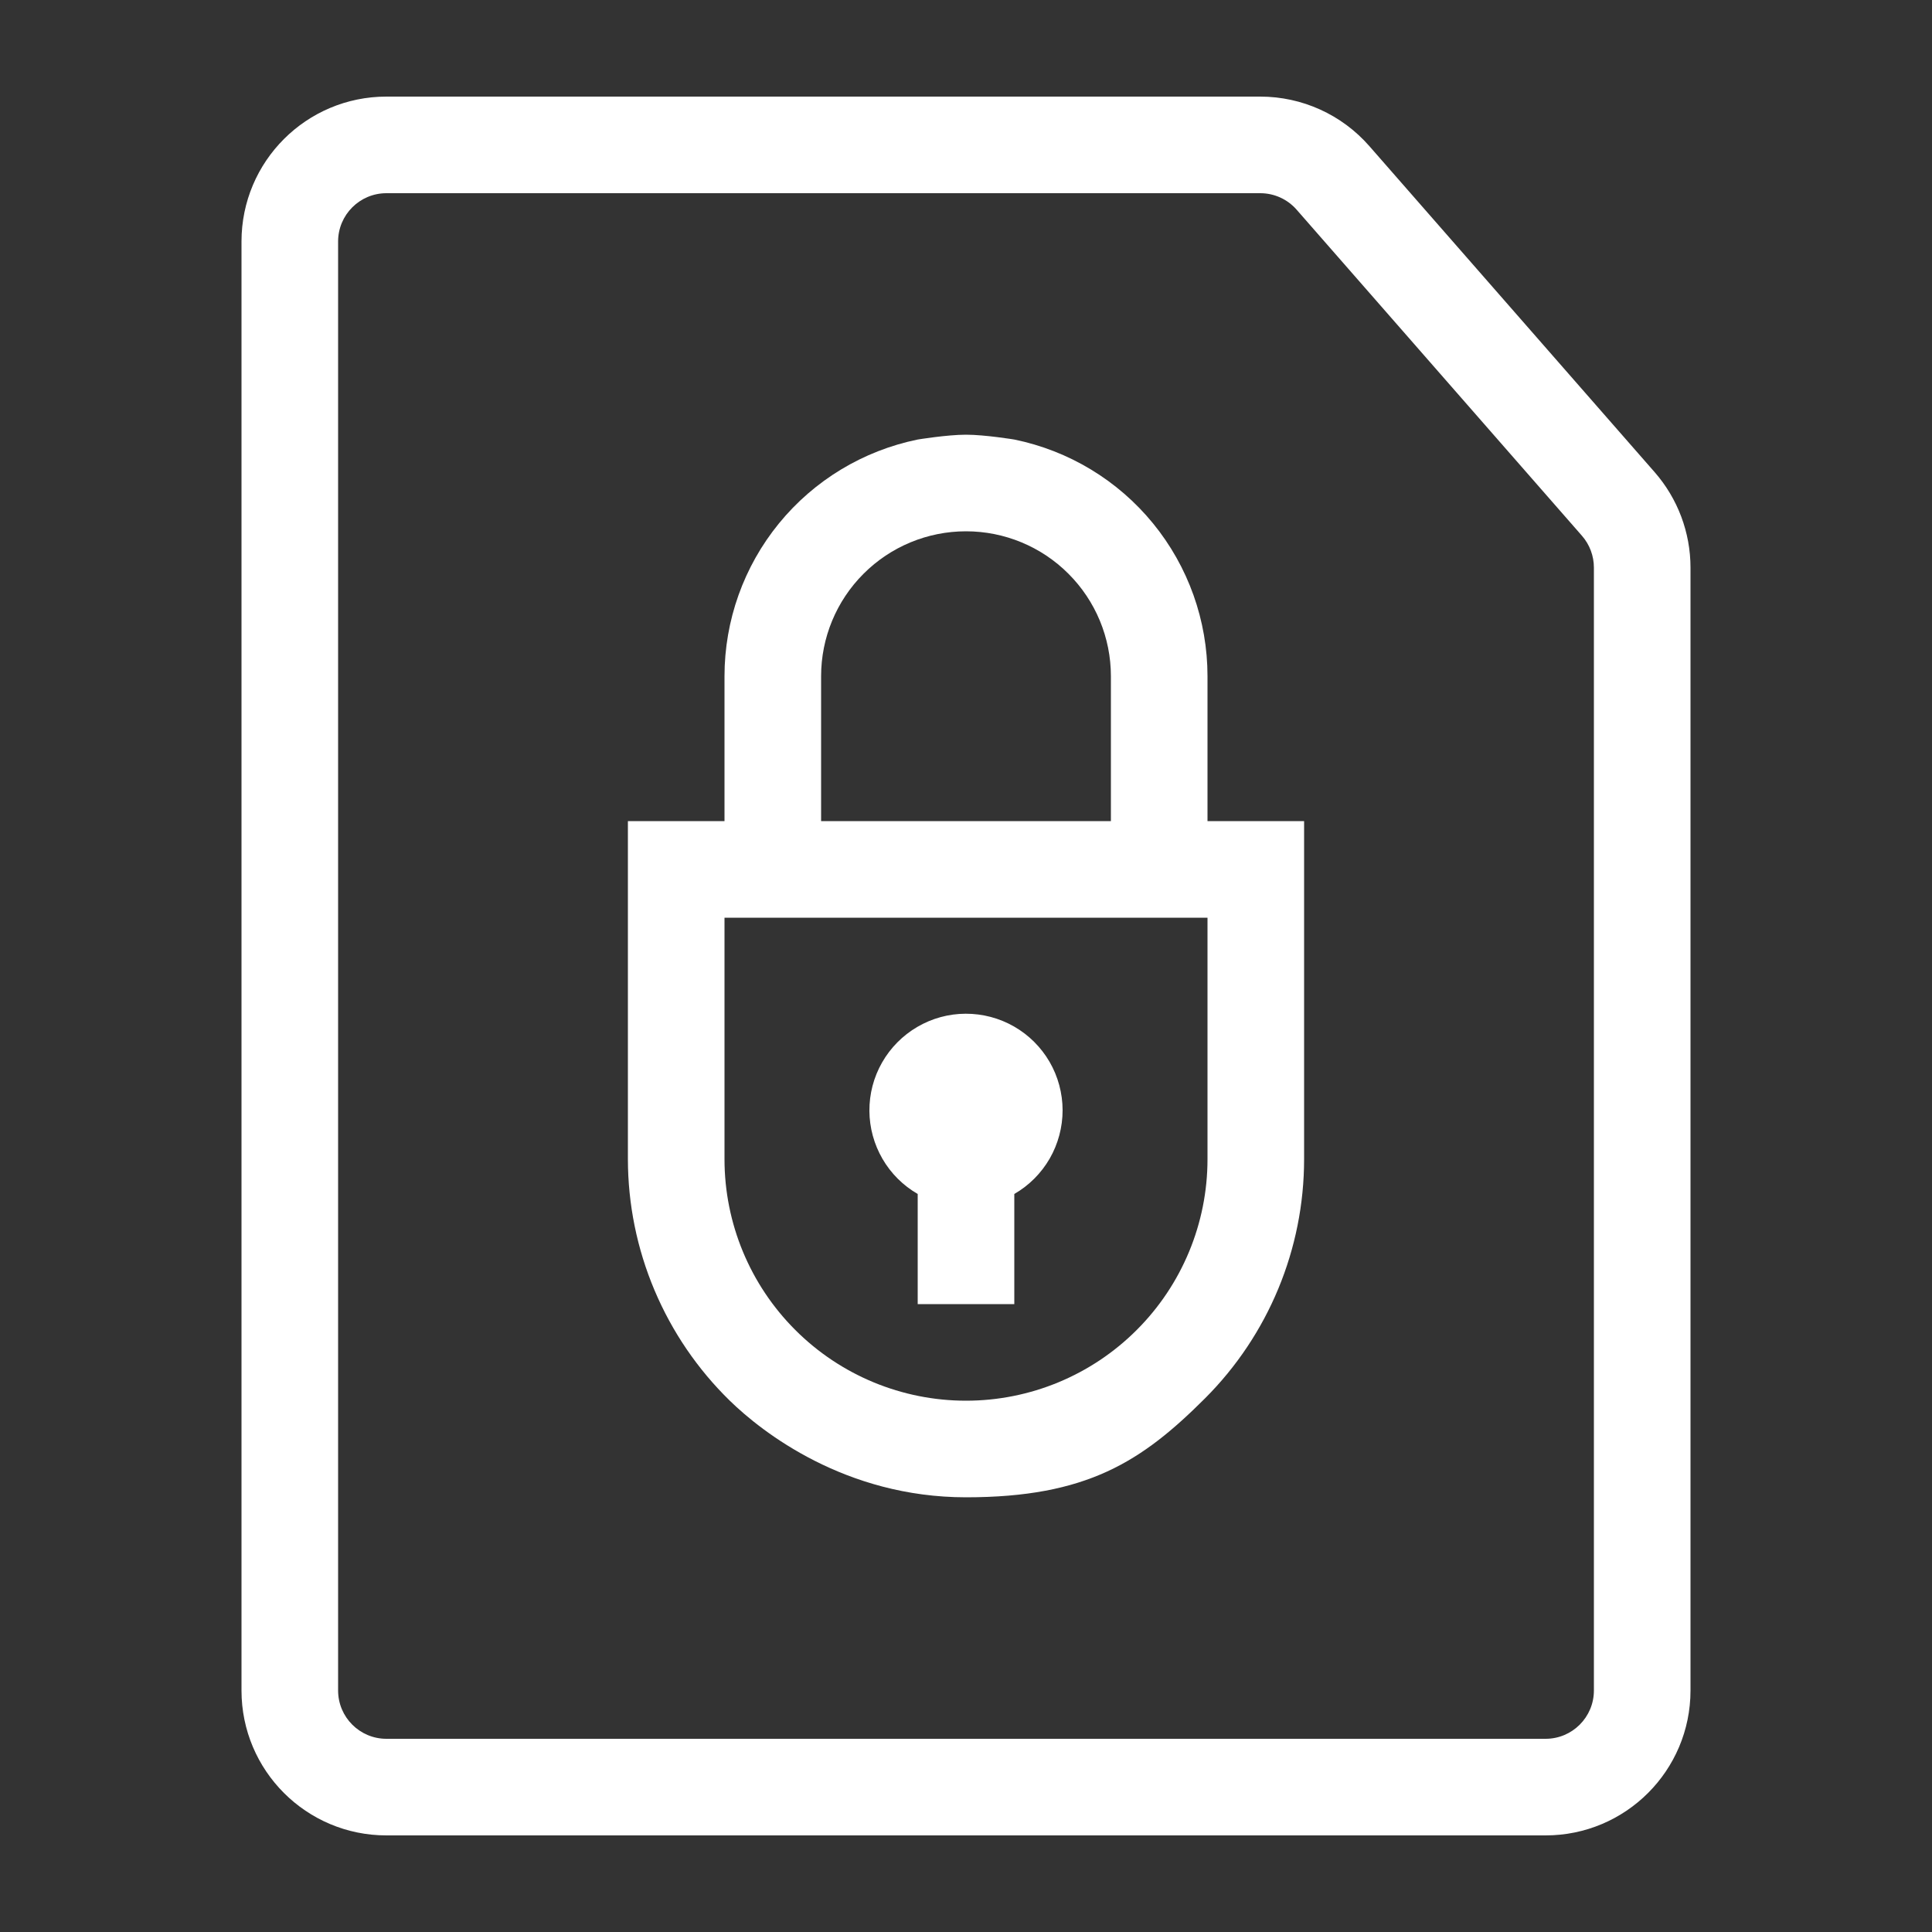 <svg width="40" height="40" viewBox="0 0 40 40" fill="none" xmlns="http://www.w3.org/2000/svg">
<rect x="0" y="0" width="40" height="40" fill="#333333" stroke="none"/>
<path d="M18.263 21.997C18.088 22.303 17.998 22.648 18 23C18.002 23.349 18.096 23.692 18.271 23.993C18.446 24.295 18.698 24.546 19 24.72V27H21V24.72C21.305 24.544 21.557 24.291 21.733 23.987C21.908 23.682 22 23.337 22 22.985C21.999 22.633 21.906 22.288 21.73 21.984C21.553 21.68 21.3 21.428 20.995 21.253C20.69 21.078 20.344 20.987 19.992 20.988C19.641 20.989 19.296 21.083 18.992 21.261C18.689 21.438 18.437 21.692 18.263 21.997Z" fill="white"/>
<path fill-rule="evenodd" clip-rule="evenodd" d="M20 31C17.5 31 15.777 29.651 15.11 29C14.443 28.349 13.913 27.571 13.551 26.713C13.188 25.854 13.001 24.932 13 24V17H15V14C15 12.847 15.398 11.73 16.127 10.837C16.856 9.944 17.871 9.331 19 9.1C19 9.1 19.608 9 20 9C20.392 9 21 9.1 21 9.1C22.129 9.331 23.144 9.944 23.873 10.837C24.602 11.73 25 12.847 25 14V17H27V24C27 25.857 26.262 27.637 24.95 28.95C23.637 30.262 22.5 31 20 31ZM23 17V14C23 13.204 22.684 12.441 22.121 11.879C21.559 11.316 20.796 11 20 11C19.204 11 18.441 11.316 17.879 11.879C17.316 12.441 17 13.204 17 14V17H23ZM23.535 27.535C24.473 26.598 25 25.326 25 24V19H15V24C15 25.326 15.527 26.598 16.465 27.535C17.402 28.473 18.674 29 20 29C21.326 29 22.598 28.473 23.535 27.535Z" fill="white"/>
<path fill-rule="evenodd" clip-rule="evenodd" d="M8 2C6.343 2 5 3.343 5 5V35C5 36.657 6.343 38 8 38H32C33.657 38 35 36.657 35 35V11.752C35 11.025 34.736 10.323 34.258 9.776L28.35 3.024C27.78 2.373 26.958 2 26.093 2H8ZM7 5C7 4.448 7.448 4 8 4H26.093C26.381 4 26.655 4.124 26.845 4.341L32.753 11.093C32.912 11.275 33 11.509 33 11.752V35C33 35.552 32.552 36 32 36H8C7.448 36 7 35.552 7 35V5Z" fill="white"/>
</svg>
